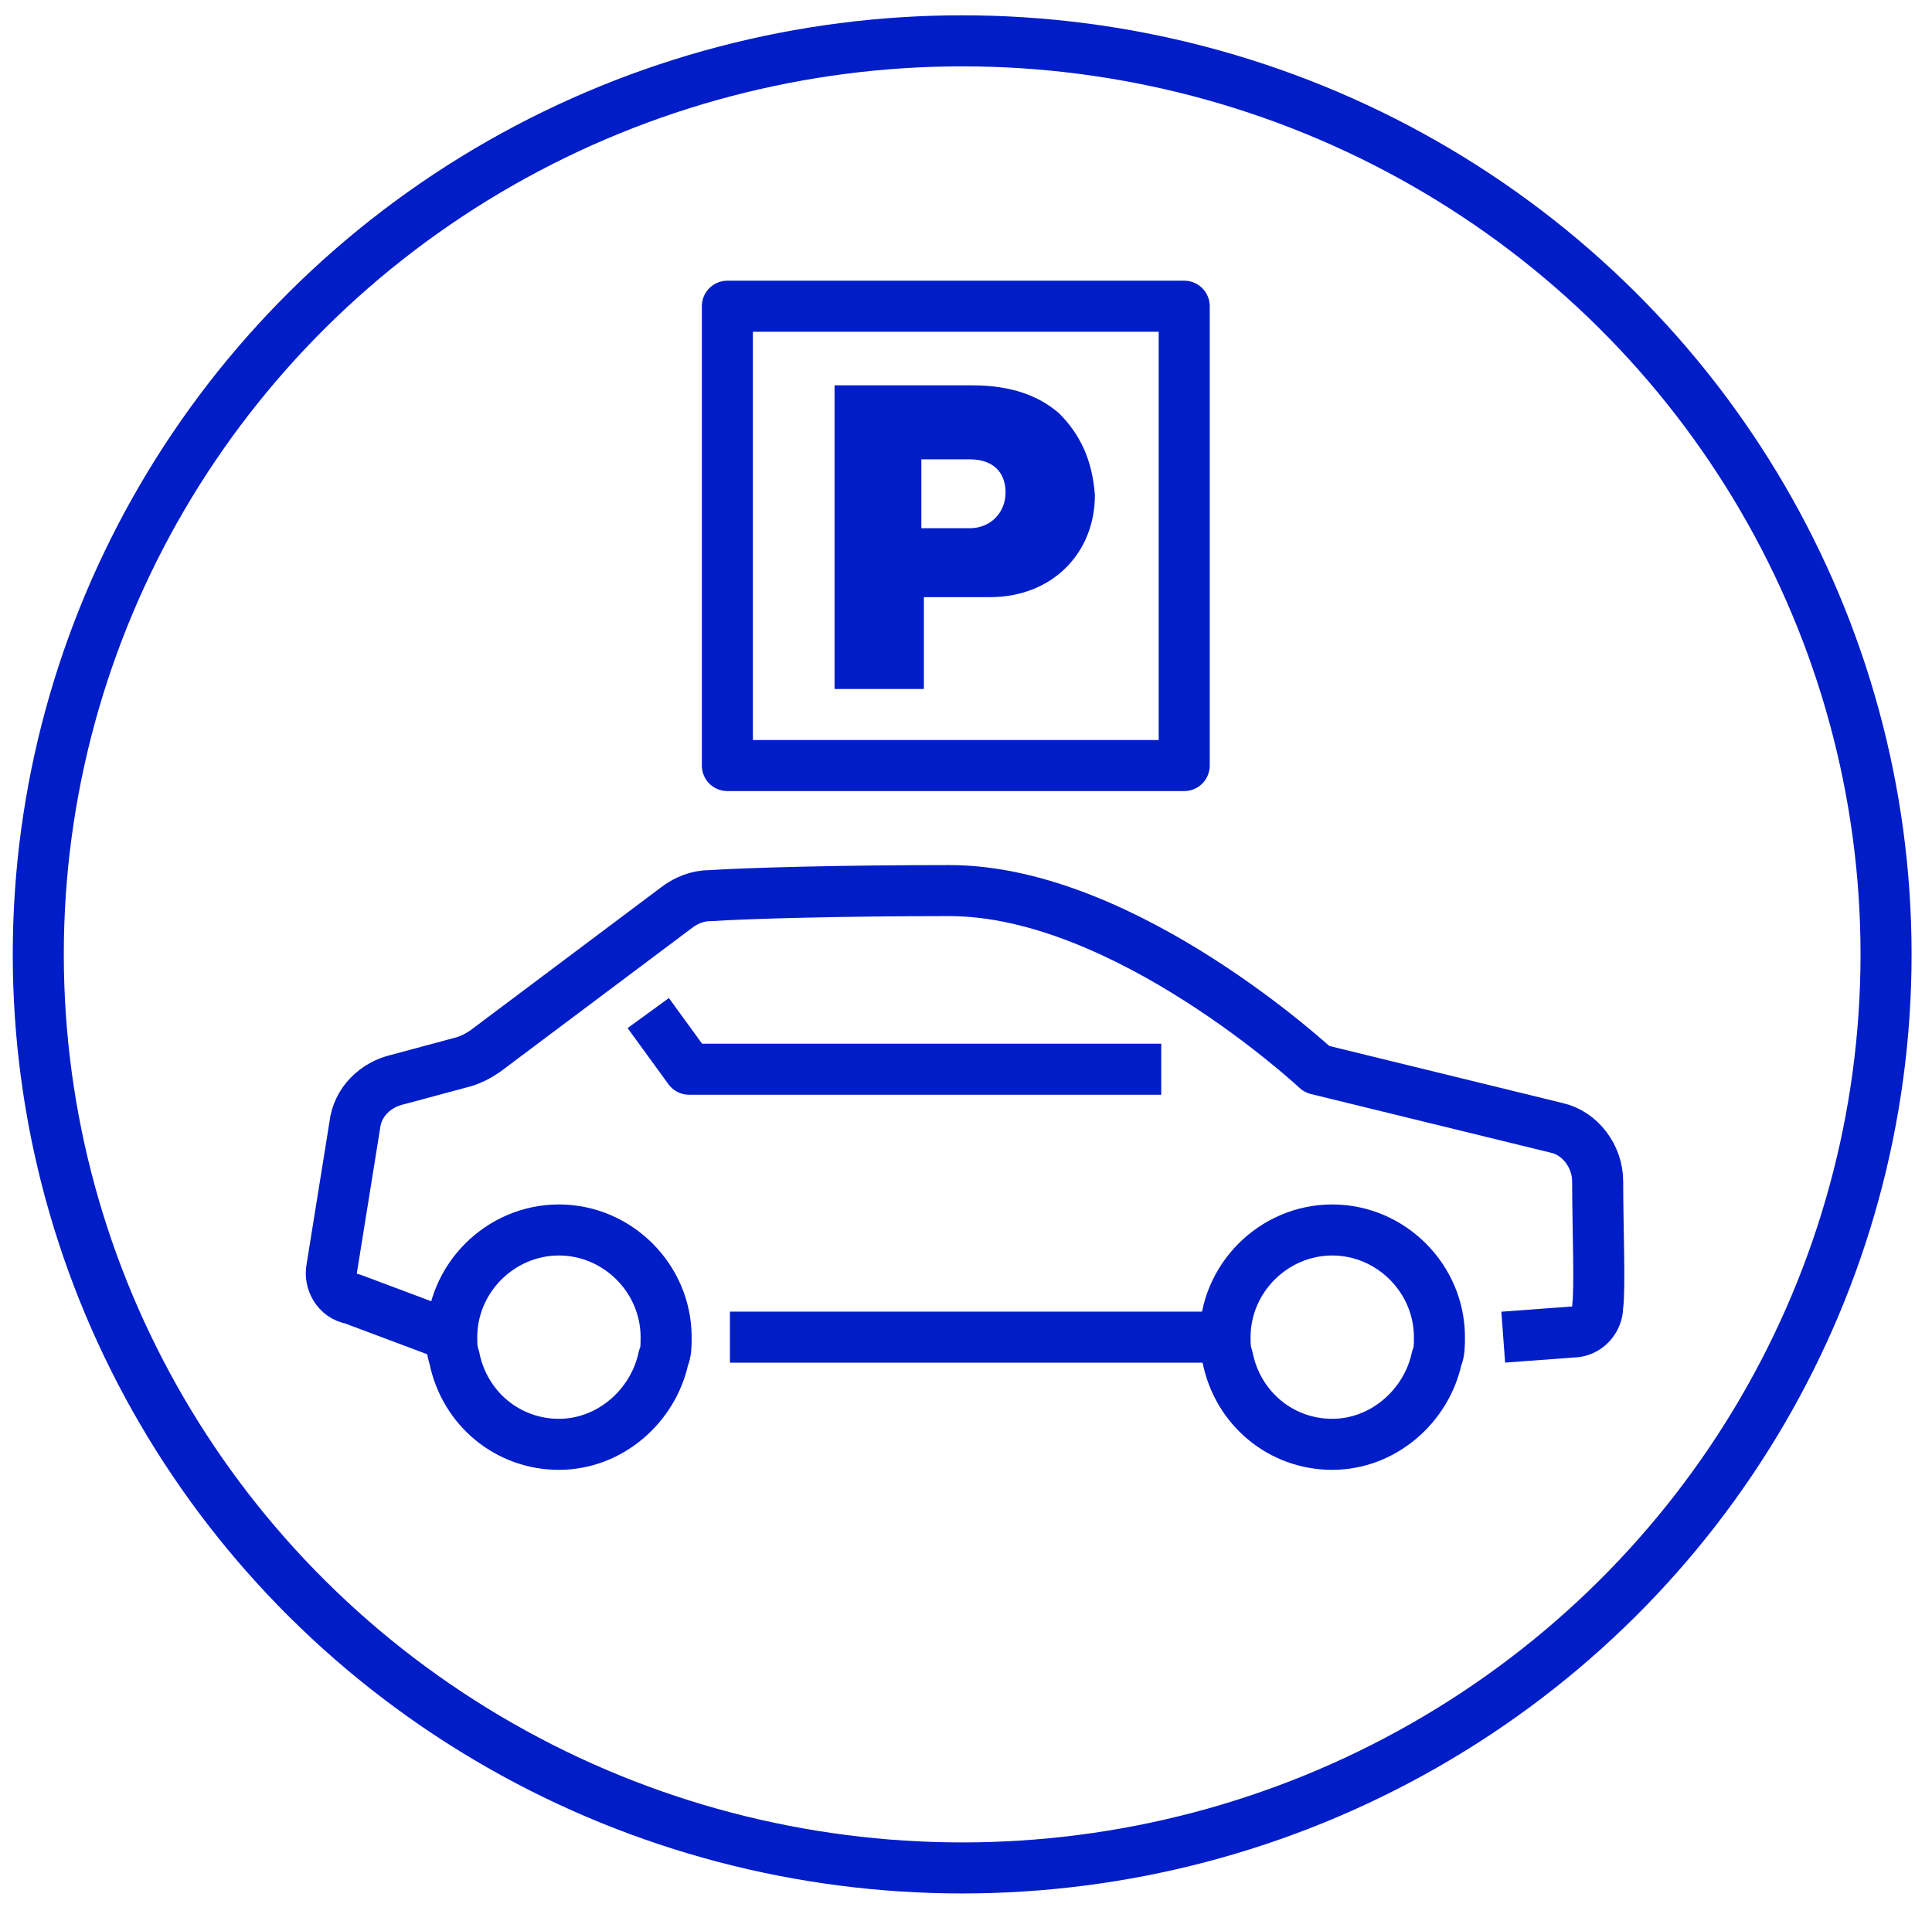 <?xml version="1.0" encoding="utf-8"?>
<!-- Generator: Adobe Illustrator 27.3.1, SVG Export Plug-In . SVG Version: 6.00 Build 0)  -->
<svg version="1.1" id="Layer_1" xmlns="http://www.w3.org/2000/svg" xmlns:xlink="http://www.w3.org/1999/xlink" x="0px" y="0px" viewBox="0 0 75.7 75.4" style="enable-background:new 0 0 75.7 75.4;" xml:space="preserve">
  <style type="text/css">
	.st0{fill:none;stroke:#001DC8;stroke-width:2;stroke-miterlimit:10;}
	.st1{clip-path:url(#SVGID_00000155122426789552550830000007475947139416224176_);}
	.st2{fill:none;stroke:#001DC8;stroke-width:2;stroke-linejoin:round;stroke-miterlimit:10;}
	.st3{fill:#001DC8;}
</style>
  <ellipse class="st0" cx="37.7" cy="37.4" rx="36.2" ry="35.8" />
  <g>
    <defs>
      <ellipse id="SVGID_1_" cx="37.7" cy="37.4" rx="33.2" ry="32.7" />
    </defs>
    <clipPath id="SVGID_00000068648026233475953020000017462151800816393348_">
      <use xlink:href="#SVGID_1_" style="overflow:visible;" />
    </clipPath>
    <g style="clip-path:url(#SVGID_00000068648026233475953020000017462151800816393348_);">
      <path class="st2" d="M56.4,52.4c0,0.3,0,0.6-0.1,0.8c-0.4,1.9-2.1,3.4-4.1,3.4c-2,0-3.7-1.4-4.1-3.4c-0.1-0.3-0.1-0.5-0.1-0.8
			c0-2.3,1.9-4.2,4.2-4.2S56.4,50.1,56.4,52.4z" />
      <path class="st2" d="M26.1,52.4c0,0.3,0,0.6-0.1,0.8c-0.4,1.9-2.1,3.4-4.1,3.4c-2,0-3.7-1.4-4.1-3.4c-0.1-0.3-0.1-0.5-0.1-0.8
			c0-2.3,1.9-4.2,4.2-4.2S26.1,50.1,26.1,52.4z" />
      <path class="st2" d="M58.9,52.4l2.7-0.2c0.6,0,1-0.5,1-1c0.1-0.7,0-3.2,0-4.9c0-1-0.7-1.9-1.6-2.1l-9.4-2.3c0,0-7.5-7-14.4-7
			c-4.2,0-7.9,0.1-9.4,0.2c-0.5,0-0.9,0.2-1.2,0.4L19,41.2c-0.3,0.2-0.5,0.3-0.8,0.4l-2.6,0.7c-0.9,0.2-1.6,0.9-1.7,1.8L13,49.7
			c-0.1,0.5,0.2,1.1,0.8,1.2l4,1.5" />
      <polyline class="st2" points="45.5,41.9 27,41.9 25.4,39.7 		" />
      <line class="st2" x1="28.6" y1="52.4" x2="48.1" y2="52.4" />
    </g>
    <g style="clip-path:url(#SVGID_00000068648026233475953020000017462151800816393348_);">
      <path class="st2" d="M28.5,12V30h17.9V12H28.5z" />
      <path class="st3" d="M41.5,16.2c-0.8-0.7-1.9-1.1-3.4-1.1h-5.4V27h3.5v-3.6h2.6c2.4,0,4.1-1.7,4.1-4C42.8,18,42.3,17,41.5,16.2z
			 M38,20.7h-1.9V18H38c0.9,0,1.4,0.5,1.4,1.3C39.4,20.1,38.8,20.7,38,20.7z" />
    </g>
  </g>
</svg>